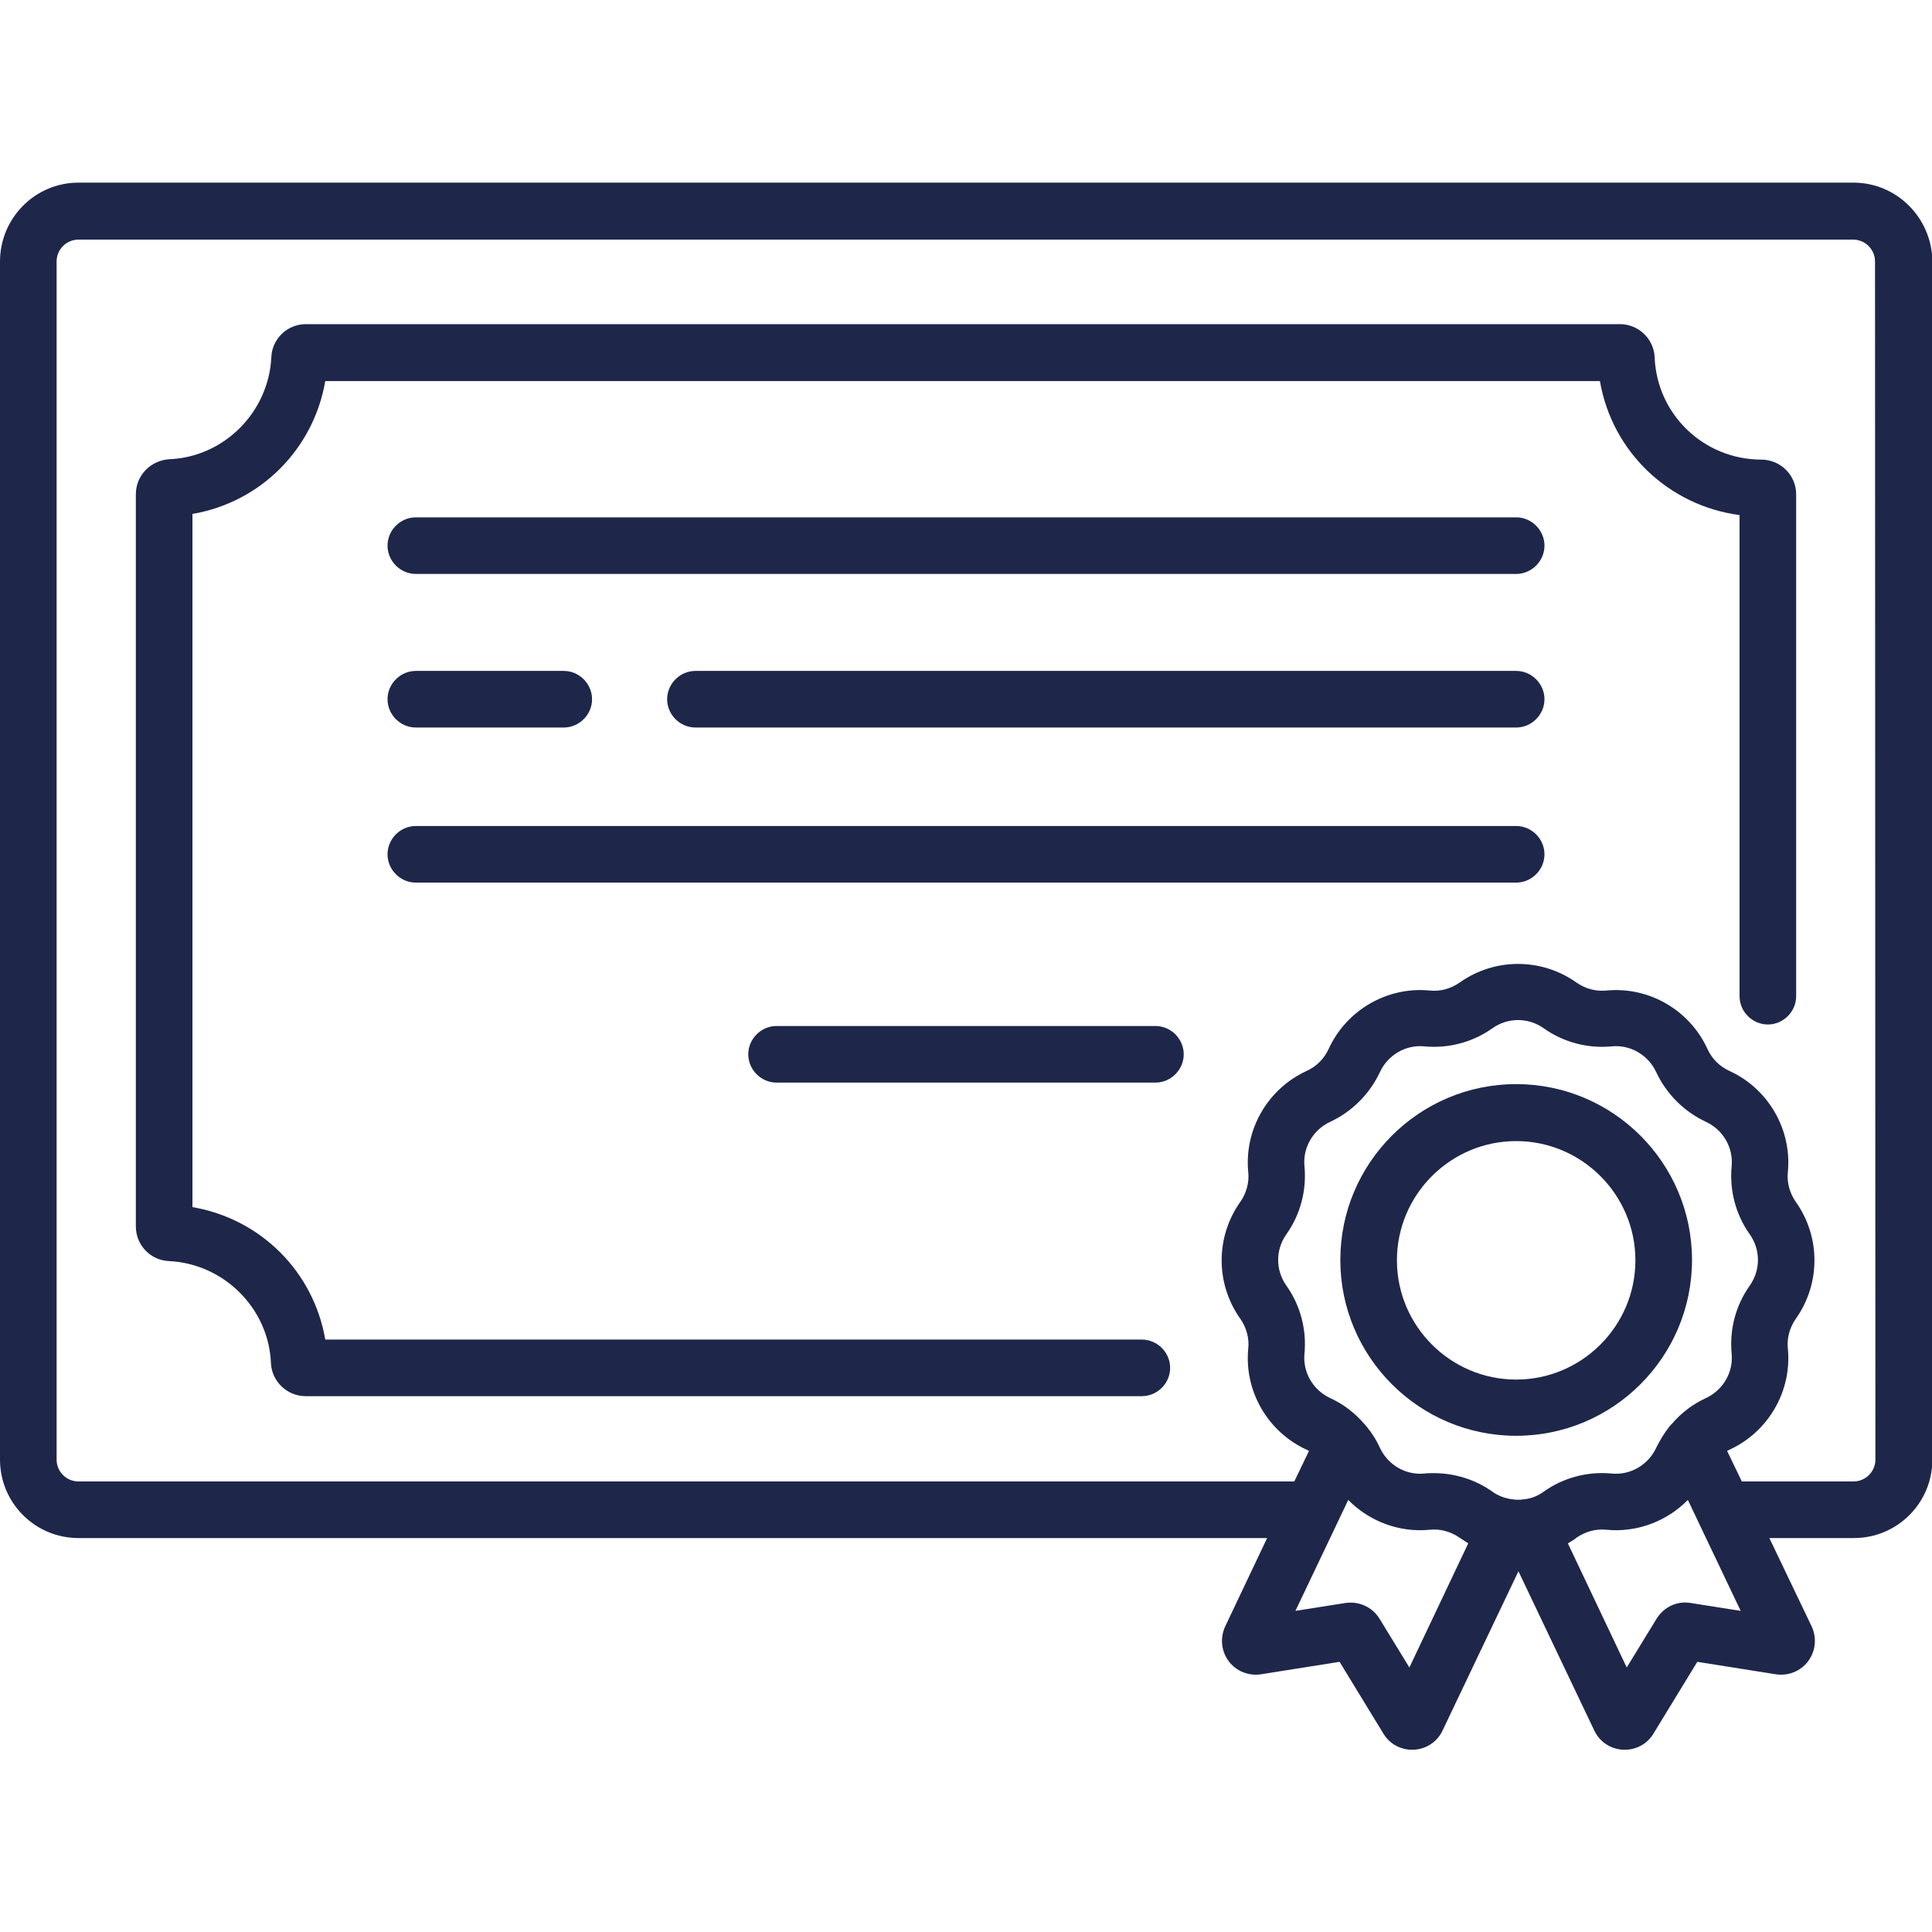 <?xml version="1.0" encoding="utf-8"?>
<!-- Generator: Adobe Illustrator 23.0.5, SVG Export Plug-In . SVG Version: 6.00 Build 0)  -->
<svg version="1.1" id="Capa_1" xmlns="http://www.w3.org/2000/svg" xmlns:xlink="http://www.w3.org/1999/xlink" x="0px" y="0px"
	 viewBox="0 0 512 512" style="enable-background:new 0 0 512 512;" xml:space="preserve">
<style type="text/css">
	.st0{fill:#1E274A;}
</style>
<g>
	<g>
		<path class="st0" d="M401.8,137.1H110.2c-4.1,0-7.5,3.4-7.5,7.5s3.4,7.5,7.5,7.5h291.6c4.1,0,7.5-3.4,7.5-7.5
			S405.9,137.1,401.8,137.1z"/>
	</g>
</g>
<g>
	<g>
		<path class="st0" d="M401.8,218.9H110.2c-4.1,0-7.5,3.4-7.5,7.5s3.4,7.5,7.5,7.5h291.6c4.1,0,7.5-3.4,7.5-7.5
			S405.9,218.9,401.8,218.9z"/>
	</g>
</g>
<g>
	<g>
		<path class="st0" d="M306.2,271.9H205.8c-4.1,0-7.5,3.4-7.5,7.5s3.4,7.5,7.5,7.5h100.4c4.1,0,7.5-3.4,7.5-7.5
			S310.3,271.9,306.2,271.9z"/>
	</g>
</g>
<g>
	<g>
		<path class="st0" d="M401.8,177.8H184.3c-4.1,0-7.5,3.4-7.5,7.5s3.4,7.5,7.5,7.5h217.5c4.1,0,7.5-3.4,7.5-7.5
			S405.9,177.8,401.8,177.8z"/>
	</g>
</g>
<g>
	<g>
		<path class="st0" d="M149.4,177.8h-39.2c-4.1,0-7.5,3.4-7.5,7.5s3.4,7.5,7.5,7.5h39.2c4.1,0,7.5-3.4,7.5-7.5
			S153.5,177.8,149.4,177.8z"/>
	</g>
</g>
<g>
	<g>
		<path class="st0" d="M473.3,124.5c-1.7-1.7-4.1-2.7-6.5-2.7l0,0c-15.2,0-27.7-11.9-28.3-27.1c-0.2-4.9-4.3-8.8-9.2-8.8H81.1
			c-5,0-9,3.9-9.2,8.8c-0.7,14.5-12.5,26.4-27,27c-5,0.3-8.9,4.3-8.9,9.3v194c0,5,3.9,9,8.8,9.2c14.5,0.7,26.4,12.5,27,27
			c0.2,4.9,4.3,8.8,9.2,8.8h221.6c4.1,0,7.5-3.4,7.5-7.5s-3.4-7.5-7.5-7.5H86.2c-3.1-18-17.1-32-35.2-35.1V136.2
			c18.1-3.1,32.1-17.2,35.2-35.2H424c3.2,18.7,18.2,33,37,35.5V264c0,4.1,3.4,7.5,7.5,7.5s7.5-3.4,7.5-7.5V131
			C476,128.5,475,126.2,473.3,124.5z"/>
	</g>
</g>
<g>
	<g>
		<path class="st0" d="M491.2,48.4H20.8C9.3,48.4,0,57.8,0,69.3v317.5c0,11.5,9.3,20.8,20.8,20.8h315L324.7,431
			c-1.4,3-1.1,6.5,0.9,9.2s5.3,4,8.6,3.5l20.8-3.3l11.6,19c1.6,2.7,4.5,4.3,7.6,4.3c0.2,0,0.3,0,0.5,0c3.3-0.2,6.2-2.1,7.6-5.1
			l20.1-42.2l20.1,42.2c1.4,3,4.3,4.9,7.6,5.1c0.2,0,0.3,0,0.5,0c3.1,0,6-1.6,7.6-4.3l11.6-19l20.8,3.3c3.3,0.5,6.6-0.8,8.6-3.5
			s2.3-6.2,0.9-9.2l-11.2-23.4h22.4c11.5,0,20.8-9.3,20.8-20.8V69.3C512,57.8,502.7,48.4,491.2,48.4z M373.5,441.9l-7.9-12.9
			c-1.9-3.1-5.4-4.7-9-4.2l-13.3,2.1l14-29.4c5.5,5.6,13.4,8.7,21.6,7.9c2.8-0.3,5.6,0.5,7.9,2.1c0.8,0.5,1.5,1,2.3,1.5L373.5,441.9
			z M404.1,397.3L404.1,397.3c-1.2,0.2-2.4,0.2-3.5,0h-0.1c-1.8-0.3-3.5-0.9-5-2c-4.5-3.2-10-4.9-15.5-4.9c-0.8,0-1.7,0-2.5,0.1
			c-5,0.5-9.7-2.3-11.8-6.8c-0.9-2-2.1-3.9-3.5-5.6c-0.1-0.1-0.1-0.2-0.2-0.2c-0.1-0.1-0.1-0.2-0.2-0.3c-0.1-0.1-0.2-0.2-0.3-0.3
			c-2.5-2.9-5.5-5.2-9-6.8c-4.5-2.1-7.3-6.8-6.8-11.8c0.6-6.4-1.1-12.8-4.8-18c-2.9-4.1-2.9-9.5,0-13.6c3.7-5.2,5.4-11.6,4.8-18
			c-0.5-5,2.3-9.7,6.8-11.8c5.8-2.7,10.5-7.4,13.2-13.2c2.1-4.5,6.8-7.3,11.8-6.8c6.4,0.6,12.8-1.1,18-4.8c4.1-2.9,9.5-2.9,13.6,0
			c5.2,3.7,11.6,5.4,18,4.8c5-0.5,9.7,2.3,11.8,6.8c2.7,5.8,7.4,10.5,13.2,13.2c4.5,2.1,7.3,6.8,6.8,11.8c-0.6,6.4,1.1,12.8,4.8,18
			c2.9,4.1,2.9,9.5,0,13.6c-3.7,5.2-5.4,11.6-4.8,18c0.5,5-2.3,9.7-6.8,11.8c-3.5,1.6-6.5,3.9-9,6.8c-0.1,0.1-0.2,0.2-0.3,0.3
			c-0.1,0.1-0.1,0.2-0.2,0.2c-0.1,0.1-0.2,0.2-0.2,0.3c-1.4,1.7-2.5,3.6-3.5,5.6c-2.1,4.5-6.8,7.3-11.8,6.8
			c-6.4-0.6-12.8,1.1-18,4.8C407.6,396.4,405.9,397.1,404.1,397.3z M448,424.8c-3.6-0.6-7.1,1.1-9,4.2l-7.9,12.9L415.5,409
			c0.8-0.5,1.6-0.9,2.3-1.5c2.3-1.6,5.1-2.4,7.9-2.1c8.2,0.8,16.1-2.3,21.6-7.9l14,29.4L448,424.8z M497,386.8
			c0,3.2-2.6,5.8-5.8,5.8h-29.6l-3.9-8.1c0.2-0.1,0.4-0.2,0.6-0.3c10.3-4.7,16.6-15.5,15.5-26.8c-0.3-2.8,0.5-5.6,2.1-7.9
			c6.6-9.3,6.6-21.7,0-31c-1.6-2.3-2.4-5.1-2.1-7.9c1.1-11.3-5.2-22.1-15.5-26.8c-2.6-1.2-4.6-3.2-5.8-5.8
			c-4.7-10.3-15.5-16.6-26.8-15.5c-2.8,0.3-5.6-0.5-7.9-2.1c-9.3-6.6-21.7-6.6-31,0c-2.3,1.6-5.1,2.4-7.9,2.1
			c-11.3-1.1-22.1,5.2-26.8,15.5c-1.2,2.6-3.2,4.6-5.8,5.8c-10.3,4.7-16.6,15.5-15.5,26.8c0.3,2.8-0.5,5.6-2.1,7.9
			c-6.6,9.3-6.6,21.7,0,31c1.6,2.3,2.4,5.1,2.1,7.9c-1.1,11.3,5.2,22.1,15.5,26.8c0.2,0.1,0.4,0.2,0.6,0.3l-3.9,8.1H20.8
			c-3.2,0-5.8-2.6-5.8-5.8V69.3c0-3.2,2.6-5.8,5.8-5.8h470.3c3.2,0,5.8,2.6,5.8,5.8L497,386.8L497,386.8z"/>
	</g>
</g>
<g>
	<g>
		<path class="st0" d="M401.8,287.3c-25.7,0-46.6,20.9-46.6,46.6s20.9,46.6,46.6,46.6s46.6-20.9,46.6-46.6
			C448.4,308.2,427.5,287.3,401.8,287.3z M401.8,365.6c-17.4,0-31.6-14.2-31.6-31.6s14.2-31.6,31.6-31.6s31.6,14.2,31.6,31.6
			S419.2,365.6,401.8,365.6z"/>
	</g>
</g>
</svg>
